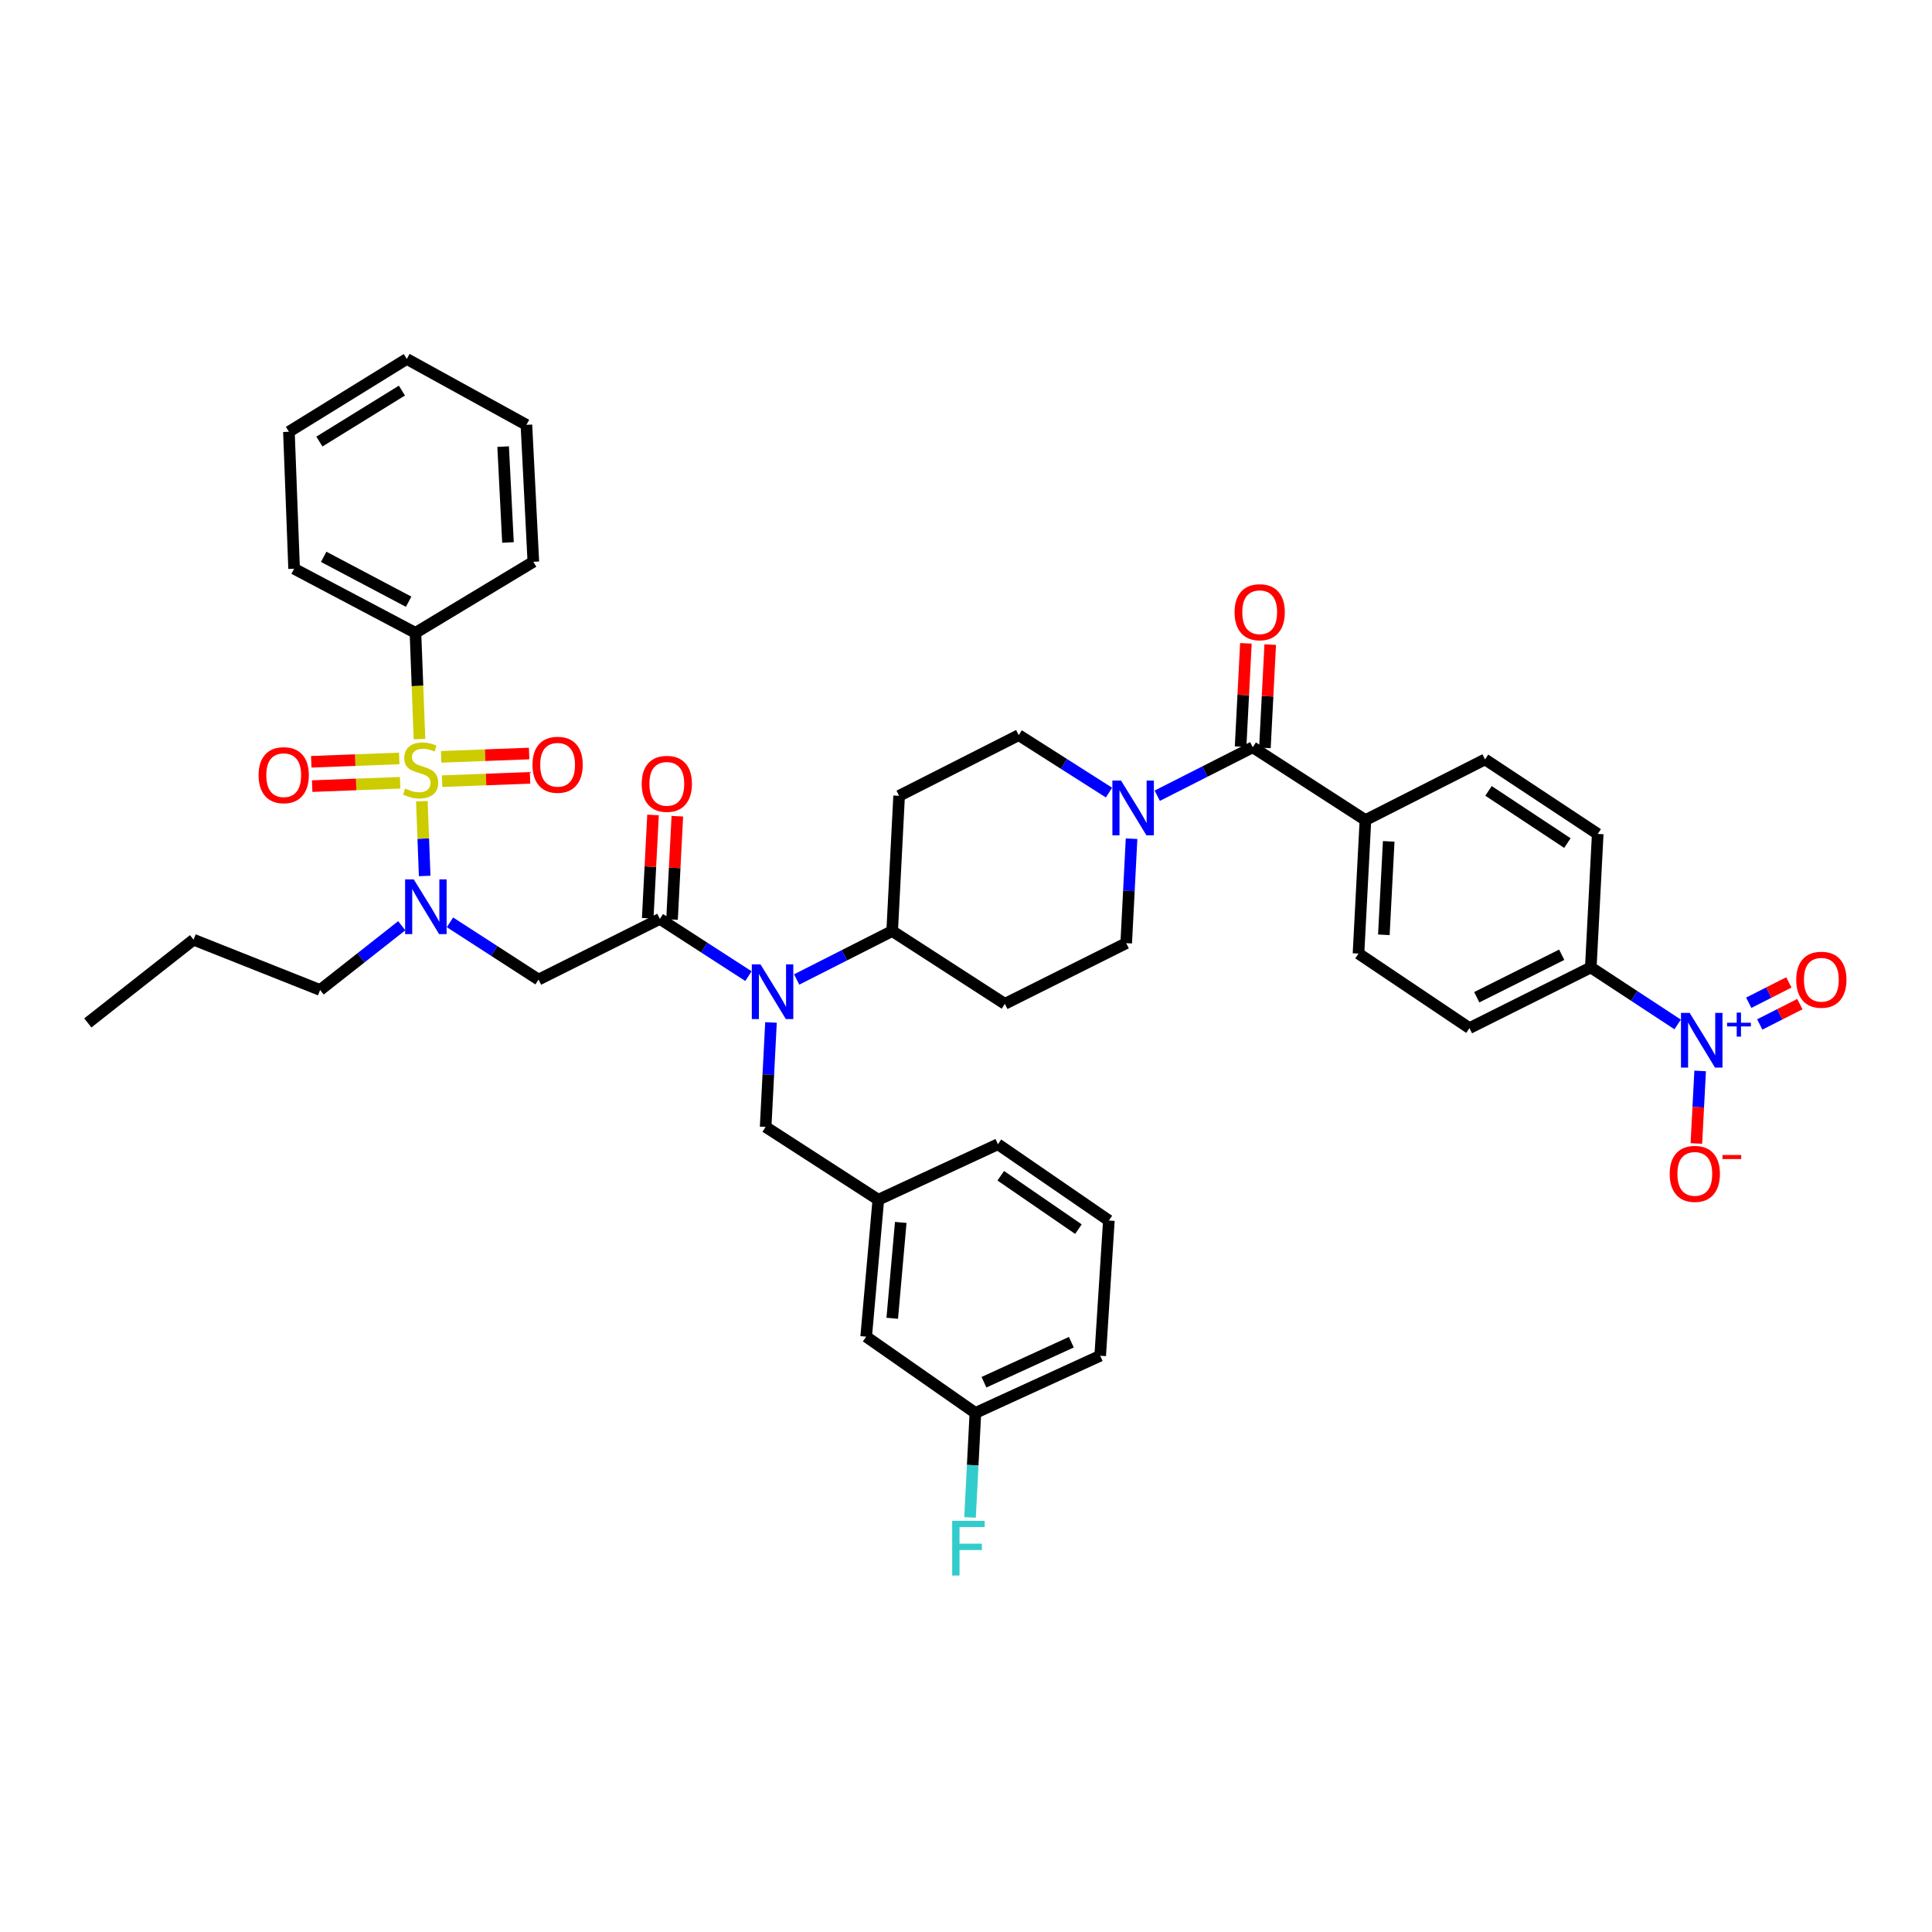 <?xml version='1.0' encoding='iso-8859-1'?>
<svg version='1.1' baseProfile='full'
              xmlns='http://www.w3.org/2000/svg'
                      xmlns:rdkit='http://www.rdkit.org/xml'
                      xmlns:xlink='http://www.w3.org/1999/xlink'
                  xml:space='preserve'
width='1000px' height='1000px' viewBox='0 0 1000 1000'>
<!-- END OF HEADER -->
<rect style='opacity:1.0;fill:#FFFFFF;stroke:none' width='1000' height='1000' x='0' y='0'> </rect>
<path class='bond-0' d='M 760.583,532.146 L 823.394,500.74' style='fill:none;fill-rule:evenodd;stroke:#000000;stroke-width:6px;stroke-linecap:butt;stroke-linejoin:miter;stroke-opacity:1' />
<path class='bond-0' d='M 764.369,516.164 L 808.337,494.18' style='fill:none;fill-rule:evenodd;stroke:#000000;stroke-width:6px;stroke-linecap:butt;stroke-linejoin:miter;stroke-opacity:1' />
<path class='bond-1' d='M 760.583,532.146 L 703.156,493.565' style='fill:none;fill-rule:evenodd;stroke:#000000;stroke-width:6px;stroke-linecap:butt;stroke-linejoin:miter;stroke-opacity:1' />
<path class='bond-2' d='M 574.014,410.243 L 550.652,395.376' style='fill:none;fill-rule:evenodd;stroke:#0000FF;stroke-width:6px;stroke-linecap:butt;stroke-linejoin:miter;stroke-opacity:1' />
<path class='bond-2' d='M 550.652,395.376 L 527.29,380.509' style='fill:none;fill-rule:evenodd;stroke:#000000;stroke-width:6px;stroke-linecap:butt;stroke-linejoin:miter;stroke-opacity:1' />
<path class='bond-3' d='M 598.985,411.866 L 623.704,399.328' style='fill:none;fill-rule:evenodd;stroke:#0000FF;stroke-width:6px;stroke-linecap:butt;stroke-linejoin:miter;stroke-opacity:1' />
<path class='bond-3' d='M 623.704,399.328 L 648.424,386.789' style='fill:none;fill-rule:evenodd;stroke:#000000;stroke-width:6px;stroke-linecap:butt;stroke-linejoin:miter;stroke-opacity:1' />
<path class='bond-4' d='M 585.694,434.106 L 584.309,461.144' style='fill:none;fill-rule:evenodd;stroke:#0000FF;stroke-width:6px;stroke-linecap:butt;stroke-linejoin:miter;stroke-opacity:1' />
<path class='bond-4' d='M 584.309,461.144 L 582.925,488.181' style='fill:none;fill-rule:evenodd;stroke:#000000;stroke-width:6px;stroke-linecap:butt;stroke-linejoin:miter;stroke-opacity:1' />
<path class='bond-5' d='M 654.716,387.112 L 656.088,360.374' style='fill:none;fill-rule:evenodd;stroke:#000000;stroke-width:6px;stroke-linecap:butt;stroke-linejoin:miter;stroke-opacity:1' />
<path class='bond-5' d='M 656.088,360.374 L 657.46,333.637' style='fill:none;fill-rule:evenodd;stroke:#FF0000;stroke-width:6px;stroke-linecap:butt;stroke-linejoin:miter;stroke-opacity:1' />
<path class='bond-5' d='M 642.131,386.466 L 643.503,359.729' style='fill:none;fill-rule:evenodd;stroke:#000000;stroke-width:6px;stroke-linecap:butt;stroke-linejoin:miter;stroke-opacity:1' />
<path class='bond-5' d='M 643.503,359.729 L 644.876,332.991' style='fill:none;fill-rule:evenodd;stroke:#FF0000;stroke-width:6px;stroke-linecap:butt;stroke-linejoin:miter;stroke-opacity:1' />
<path class='bond-6' d='M 648.424,386.789 L 706.747,424.474' style='fill:none;fill-rule:evenodd;stroke:#000000;stroke-width:6px;stroke-linecap:butt;stroke-linejoin:miter;stroke-opacity:1' />
<path class='bond-7' d='M 823.394,500.74 L 826.979,431.65' style='fill:none;fill-rule:evenodd;stroke:#000000;stroke-width:6px;stroke-linecap:butt;stroke-linejoin:miter;stroke-opacity:1' />
<path class='bond-8' d='M 823.394,500.74 L 845.876,515.495' style='fill:none;fill-rule:evenodd;stroke:#000000;stroke-width:6px;stroke-linecap:butt;stroke-linejoin:miter;stroke-opacity:1' />
<path class='bond-8' d='M 845.876,515.495 L 868.357,530.25' style='fill:none;fill-rule:evenodd;stroke:#0000FF;stroke-width:6px;stroke-linecap:butt;stroke-linejoin:miter;stroke-opacity:1' />
<path class='bond-9' d='M 826.979,431.65 L 768.655,393.069' style='fill:none;fill-rule:evenodd;stroke:#000000;stroke-width:6px;stroke-linecap:butt;stroke-linejoin:miter;stroke-opacity:1' />
<path class='bond-9' d='M 811.278,436.373 L 770.451,409.366' style='fill:none;fill-rule:evenodd;stroke:#000000;stroke-width:6px;stroke-linecap:butt;stroke-linejoin:miter;stroke-opacity:1' />
<path class='bond-10' d='M 232.901,477.398 L 255.825,492.213' style='fill:none;fill-rule:evenodd;stroke:#0000FF;stroke-width:6px;stroke-linecap:butt;stroke-linejoin:miter;stroke-opacity:1' />
<path class='bond-10' d='M 255.825,492.213 L 278.748,507.027' style='fill:none;fill-rule:evenodd;stroke:#000000;stroke-width:6px;stroke-linecap:butt;stroke-linejoin:miter;stroke-opacity:1' />
<path class='bond-11' d='M 219.819,453.402 L 219.083,434.054' style='fill:none;fill-rule:evenodd;stroke:#0000FF;stroke-width:6px;stroke-linecap:butt;stroke-linejoin:miter;stroke-opacity:1' />
<path class='bond-11' d='M 219.083,434.054 L 218.348,414.707' style='fill:none;fill-rule:evenodd;stroke:#CCCC00;stroke-width:6px;stroke-linecap:butt;stroke-linejoin:miter;stroke-opacity:1' />
<path class='bond-12' d='M 207.944,479.158 L 186.818,495.784' style='fill:none;fill-rule:evenodd;stroke:#0000FF;stroke-width:6px;stroke-linecap:butt;stroke-linejoin:miter;stroke-opacity:1' />
<path class='bond-12' d='M 186.818,495.784 L 165.693,512.411' style='fill:none;fill-rule:evenodd;stroke:#000000;stroke-width:6px;stroke-linecap:butt;stroke-linejoin:miter;stroke-opacity:1' />
<path class='bond-13' d='M 215.041,327.569 L 152.23,294.372' style='fill:none;fill-rule:evenodd;stroke:#000000;stroke-width:6px;stroke-linecap:butt;stroke-linejoin:miter;stroke-opacity:1' />
<path class='bond-13' d='M 211.508,311.449 L 167.54,288.21' style='fill:none;fill-rule:evenodd;stroke:#000000;stroke-width:6px;stroke-linecap:butt;stroke-linejoin:miter;stroke-opacity:1' />
<path class='bond-14' d='M 215.041,327.569 L 276.053,290.78' style='fill:none;fill-rule:evenodd;stroke:#000000;stroke-width:6px;stroke-linecap:butt;stroke-linejoin:miter;stroke-opacity:1' />
<path class='bond-15' d='M 215.041,327.569 L 216.084,355.064' style='fill:none;fill-rule:evenodd;stroke:#000000;stroke-width:6px;stroke-linecap:butt;stroke-linejoin:miter;stroke-opacity:1' />
<path class='bond-15' d='M 216.084,355.064 L 217.127,382.559' style='fill:none;fill-rule:evenodd;stroke:#CCCC00;stroke-width:6px;stroke-linecap:butt;stroke-linejoin:miter;stroke-opacity:1' />
<path class='bond-16' d='M 228.822,404.337 L 251.589,403.473' style='fill:none;fill-rule:evenodd;stroke:#CCCC00;stroke-width:6px;stroke-linecap:butt;stroke-linejoin:miter;stroke-opacity:1' />
<path class='bond-16' d='M 251.589,403.473 L 274.356,402.61' style='fill:none;fill-rule:evenodd;stroke:#FF0000;stroke-width:6px;stroke-linecap:butt;stroke-linejoin:miter;stroke-opacity:1' />
<path class='bond-16' d='M 228.344,391.744 L 251.111,390.881' style='fill:none;fill-rule:evenodd;stroke:#CCCC00;stroke-width:6px;stroke-linecap:butt;stroke-linejoin:miter;stroke-opacity:1' />
<path class='bond-16' d='M 251.111,390.881 L 273.879,390.018' style='fill:none;fill-rule:evenodd;stroke:#FF0000;stroke-width:6px;stroke-linecap:butt;stroke-linejoin:miter;stroke-opacity:1' />
<path class='bond-17' d='M 206.637,392.569 L 183.873,393.434' style='fill:none;fill-rule:evenodd;stroke:#CCCC00;stroke-width:6px;stroke-linecap:butt;stroke-linejoin:miter;stroke-opacity:1' />
<path class='bond-17' d='M 183.873,393.434 L 161.109,394.3' style='fill:none;fill-rule:evenodd;stroke:#FF0000;stroke-width:6px;stroke-linecap:butt;stroke-linejoin:miter;stroke-opacity:1' />
<path class='bond-17' d='M 207.116,405.161 L 184.352,406.027' style='fill:none;fill-rule:evenodd;stroke:#CCCC00;stroke-width:6px;stroke-linecap:butt;stroke-linejoin:miter;stroke-opacity:1' />
<path class='bond-17' d='M 184.352,406.027 L 161.588,406.892' style='fill:none;fill-rule:evenodd;stroke:#FF0000;stroke-width:6px;stroke-linecap:butt;stroke-linejoin:miter;stroke-opacity:1' />
<path class='bond-18' d='M 152.23,294.372 L 149.542,223.482' style='fill:none;fill-rule:evenodd;stroke:#000000;stroke-width:6px;stroke-linecap:butt;stroke-linejoin:miter;stroke-opacity:1' />
<path class='bond-19' d='M 276.053,290.78 L 272.469,219.898' style='fill:none;fill-rule:evenodd;stroke:#000000;stroke-width:6px;stroke-linecap:butt;stroke-linejoin:miter;stroke-opacity:1' />
<path class='bond-19' d='M 262.93,280.784 L 260.421,231.166' style='fill:none;fill-rule:evenodd;stroke:#000000;stroke-width:6px;stroke-linecap:butt;stroke-linejoin:miter;stroke-opacity:1' />
<path class='bond-20' d='M 165.693,512.411 L 100.187,486.389' style='fill:none;fill-rule:evenodd;stroke:#000000;stroke-width:6px;stroke-linecap:butt;stroke-linejoin:miter;stroke-opacity:1' />
<path class='bond-21' d='M 100.187,486.389 L 45.455,529.458' style='fill:none;fill-rule:evenodd;stroke:#000000;stroke-width:6px;stroke-linecap:butt;stroke-linejoin:miter;stroke-opacity:1' />
<path class='bond-22' d='M 527.29,380.509 L 465.382,411.915' style='fill:none;fill-rule:evenodd;stroke:#000000;stroke-width:6px;stroke-linecap:butt;stroke-linejoin:miter;stroke-opacity:1' />
<path class='bond-23' d='M 465.382,411.915 L 461.79,481.901' style='fill:none;fill-rule:evenodd;stroke:#000000;stroke-width:6px;stroke-linecap:butt;stroke-linejoin:miter;stroke-opacity:1' />
<path class='bond-24' d='M 461.79,481.901 L 520.114,519.587' style='fill:none;fill-rule:evenodd;stroke:#000000;stroke-width:6px;stroke-linecap:butt;stroke-linejoin:miter;stroke-opacity:1' />
<path class='bond-25' d='M 461.79,481.901 L 437.071,494.44' style='fill:none;fill-rule:evenodd;stroke:#000000;stroke-width:6px;stroke-linecap:butt;stroke-linejoin:miter;stroke-opacity:1' />
<path class='bond-25' d='M 437.071,494.44 L 412.351,506.979' style='fill:none;fill-rule:evenodd;stroke:#0000FF;stroke-width:6px;stroke-linecap:butt;stroke-linejoin:miter;stroke-opacity:1' />
<path class='bond-26' d='M 520.114,519.587 L 582.925,488.181' style='fill:none;fill-rule:evenodd;stroke:#000000;stroke-width:6px;stroke-linecap:butt;stroke-linejoin:miter;stroke-opacity:1' />
<path class='bond-27' d='M 399.061,529.219 L 397.676,556.256' style='fill:none;fill-rule:evenodd;stroke:#0000FF;stroke-width:6px;stroke-linecap:butt;stroke-linejoin:miter;stroke-opacity:1' />
<path class='bond-27' d='M 397.676,556.256 L 396.291,583.294' style='fill:none;fill-rule:evenodd;stroke:#000000;stroke-width:6px;stroke-linecap:butt;stroke-linejoin:miter;stroke-opacity:1' />
<path class='bond-28' d='M 387.4,505.246 L 364.476,490.434' style='fill:none;fill-rule:evenodd;stroke:#0000FF;stroke-width:6px;stroke-linecap:butt;stroke-linejoin:miter;stroke-opacity:1' />
<path class='bond-28' d='M 364.476,490.434 L 341.552,475.622' style='fill:none;fill-rule:evenodd;stroke:#000000;stroke-width:6px;stroke-linecap:butt;stroke-linejoin:miter;stroke-opacity:1' />
<path class='bond-29' d='M 396.291,583.294 L 454.615,620.979' style='fill:none;fill-rule:evenodd;stroke:#000000;stroke-width:6px;stroke-linecap:butt;stroke-linejoin:miter;stroke-opacity:1' />
<path class='bond-30' d='M 454.615,620.979 L 516.522,592.262' style='fill:none;fill-rule:evenodd;stroke:#000000;stroke-width:6px;stroke-linecap:butt;stroke-linejoin:miter;stroke-opacity:1' />
<path class='bond-31' d='M 454.615,620.979 L 448.328,691.862' style='fill:none;fill-rule:evenodd;stroke:#000000;stroke-width:6px;stroke-linecap:butt;stroke-linejoin:miter;stroke-opacity:1' />
<path class='bond-31' d='M 466.224,632.724 L 461.823,682.342' style='fill:none;fill-rule:evenodd;stroke:#000000;stroke-width:6px;stroke-linecap:butt;stroke-linejoin:miter;stroke-opacity:1' />
<path class='bond-32' d='M 448.328,691.862 L 504.859,731.339' style='fill:none;fill-rule:evenodd;stroke:#000000;stroke-width:6px;stroke-linecap:butt;stroke-linejoin:miter;stroke-opacity:1' />
<path class='bond-33' d='M 504.859,731.339 L 569.462,701.733' style='fill:none;fill-rule:evenodd;stroke:#000000;stroke-width:6px;stroke-linecap:butt;stroke-linejoin:miter;stroke-opacity:1' />
<path class='bond-33' d='M 509.3,715.442 L 554.522,694.718' style='fill:none;fill-rule:evenodd;stroke:#000000;stroke-width:6px;stroke-linecap:butt;stroke-linejoin:miter;stroke-opacity:1' />
<path class='bond-34' d='M 504.859,731.339 L 503.472,758.38' style='fill:none;fill-rule:evenodd;stroke:#000000;stroke-width:6px;stroke-linecap:butt;stroke-linejoin:miter;stroke-opacity:1' />
<path class='bond-34' d='M 503.472,758.38 L 502.084,785.42' style='fill:none;fill-rule:evenodd;stroke:#33CCCC;stroke-width:6px;stroke-linecap:butt;stroke-linejoin:miter;stroke-opacity:1' />
<path class='bond-35' d='M 569.462,701.733 L 573.95,631.746' style='fill:none;fill-rule:evenodd;stroke:#000000;stroke-width:6px;stroke-linecap:butt;stroke-linejoin:miter;stroke-opacity:1' />
<path class='bond-36' d='M 573.95,631.746 L 516.522,592.262' style='fill:none;fill-rule:evenodd;stroke:#000000;stroke-width:6px;stroke-linecap:butt;stroke-linejoin:miter;stroke-opacity:1' />
<path class='bond-36' d='M 558.196,636.207 L 517.997,608.568' style='fill:none;fill-rule:evenodd;stroke:#000000;stroke-width:6px;stroke-linecap:butt;stroke-linejoin:miter;stroke-opacity:1' />
<path class='bond-37' d='M 341.552,475.622 L 278.748,507.027' style='fill:none;fill-rule:evenodd;stroke:#000000;stroke-width:6px;stroke-linecap:butt;stroke-linejoin:miter;stroke-opacity:1' />
<path class='bond-38' d='M 347.845,475.945 L 349.217,449.207' style='fill:none;fill-rule:evenodd;stroke:#000000;stroke-width:6px;stroke-linecap:butt;stroke-linejoin:miter;stroke-opacity:1' />
<path class='bond-38' d='M 349.217,449.207 L 350.589,422.47' style='fill:none;fill-rule:evenodd;stroke:#FF0000;stroke-width:6px;stroke-linecap:butt;stroke-linejoin:miter;stroke-opacity:1' />
<path class='bond-38' d='M 335.26,475.299 L 336.632,448.561' style='fill:none;fill-rule:evenodd;stroke:#000000;stroke-width:6px;stroke-linecap:butt;stroke-linejoin:miter;stroke-opacity:1' />
<path class='bond-38' d='M 336.632,448.561 L 338.004,421.824' style='fill:none;fill-rule:evenodd;stroke:#FF0000;stroke-width:6px;stroke-linecap:butt;stroke-linejoin:miter;stroke-opacity:1' />
<path class='bond-39' d='M 149.542,223.482 L 210.554,185.797' style='fill:none;fill-rule:evenodd;stroke:#000000;stroke-width:6px;stroke-linecap:butt;stroke-linejoin:miter;stroke-opacity:1' />
<path class='bond-39' d='M 165.316,228.55 L 208.024,202.171' style='fill:none;fill-rule:evenodd;stroke:#000000;stroke-width:6px;stroke-linecap:butt;stroke-linejoin:miter;stroke-opacity:1' />
<path class='bond-40' d='M 272.469,219.898 L 210.554,185.797' style='fill:none;fill-rule:evenodd;stroke:#000000;stroke-width:6px;stroke-linecap:butt;stroke-linejoin:miter;stroke-opacity:1' />
<path class='bond-41' d='M 768.655,393.069 L 706.747,424.474' style='fill:none;fill-rule:evenodd;stroke:#000000;stroke-width:6px;stroke-linecap:butt;stroke-linejoin:miter;stroke-opacity:1' />
<path class='bond-42' d='M 706.747,424.474 L 703.156,493.565' style='fill:none;fill-rule:evenodd;stroke:#000000;stroke-width:6px;stroke-linecap:butt;stroke-linejoin:miter;stroke-opacity:1' />
<path class='bond-42' d='M 718.793,435.492 L 716.279,483.855' style='fill:none;fill-rule:evenodd;stroke:#000000;stroke-width:6px;stroke-linecap:butt;stroke-linejoin:miter;stroke-opacity:1' />
<path class='bond-43' d='M 879.99,554.315 L 879.016,573.09' style='fill:none;fill-rule:evenodd;stroke:#0000FF;stroke-width:6px;stroke-linecap:butt;stroke-linejoin:miter;stroke-opacity:1' />
<path class='bond-43' d='M 879.016,573.09 L 878.042,591.864' style='fill:none;fill-rule:evenodd;stroke:#FF0000;stroke-width:6px;stroke-linecap:butt;stroke-linejoin:miter;stroke-opacity:1' />
<path class='bond-44' d='M 910.844,530.261 L 921.225,524.997' style='fill:none;fill-rule:evenodd;stroke:#0000FF;stroke-width:6px;stroke-linecap:butt;stroke-linejoin:miter;stroke-opacity:1' />
<path class='bond-44' d='M 921.225,524.997 L 931.605,519.733' style='fill:none;fill-rule:evenodd;stroke:#FF0000;stroke-width:6px;stroke-linecap:butt;stroke-linejoin:miter;stroke-opacity:1' />
<path class='bond-44' d='M 905.145,519.022 L 915.525,513.758' style='fill:none;fill-rule:evenodd;stroke:#0000FF;stroke-width:6px;stroke-linecap:butt;stroke-linejoin:miter;stroke-opacity:1' />
<path class='bond-44' d='M 915.525,513.758 L 925.906,508.494' style='fill:none;fill-rule:evenodd;stroke:#FF0000;stroke-width:6px;stroke-linecap:butt;stroke-linejoin:miter;stroke-opacity:1' />
<path  class='atom-1' d='M 580.249 404.034
L 589.529 419.034
Q 590.449 420.514, 591.929 423.194
Q 593.409 425.874, 593.489 426.034
L 593.489 404.034
L 597.249 404.034
L 597.249 432.354
L 593.369 432.354
L 583.409 415.954
Q 582.249 414.034, 581.009 411.834
Q 579.809 409.634, 579.449 408.954
L 579.449 432.354
L 575.769 432.354
L 575.769 404.034
L 580.249 404.034
' fill='#0000FF'/>
<path  class='atom-3' d='M 639.015 316.882
Q 639.015 310.082, 642.375 306.282
Q 645.735 302.482, 652.015 302.482
Q 658.295 302.482, 661.655 306.282
Q 665.015 310.082, 665.015 316.882
Q 665.015 323.762, 661.615 327.682
Q 658.215 331.562, 652.015 331.562
Q 645.775 331.562, 642.375 327.682
Q 639.015 323.802, 639.015 316.882
M 652.015 328.362
Q 656.335 328.362, 658.655 325.482
Q 661.015 322.562, 661.015 316.882
Q 661.015 311.322, 658.655 308.522
Q 656.335 305.682, 652.015 305.682
Q 647.695 305.682, 645.335 308.482
Q 643.015 311.282, 643.015 316.882
Q 643.015 322.602, 645.335 325.482
Q 647.695 328.362, 652.015 328.362
' fill='#FF0000'/>
<path  class='atom-6' d='M 214.165 455.175
L 223.445 470.175
Q 224.365 471.655, 225.845 474.335
Q 227.325 477.015, 227.405 477.175
L 227.405 455.175
L 231.165 455.175
L 231.165 483.495
L 227.285 483.495
L 217.325 467.095
Q 216.165 465.175, 214.925 462.975
Q 213.725 460.775, 213.365 460.095
L 213.365 483.495
L 209.685 483.495
L 209.685 455.175
L 214.165 455.175
' fill='#0000FF'/>
<path  class='atom-8' d='M 209.729 408.172
Q 210.049 408.292, 211.369 408.852
Q 212.689 409.412, 214.129 409.772
Q 215.609 410.092, 217.049 410.092
Q 219.729 410.092, 221.289 408.812
Q 222.849 407.492, 222.849 405.212
Q 222.849 403.652, 222.049 402.692
Q 221.289 401.732, 220.089 401.212
Q 218.889 400.692, 216.889 400.092
Q 214.369 399.332, 212.849 398.612
Q 211.369 397.892, 210.289 396.372
Q 209.249 394.852, 209.249 392.292
Q 209.249 388.732, 211.649 386.532
Q 214.089 384.332, 218.889 384.332
Q 222.169 384.332, 225.889 385.892
L 224.969 388.972
Q 221.569 387.572, 219.009 387.572
Q 216.249 387.572, 214.729 388.732
Q 213.209 389.852, 213.249 391.812
Q 213.249 393.332, 214.009 394.252
Q 214.809 395.172, 215.929 395.692
Q 217.089 396.212, 219.009 396.812
Q 221.569 397.612, 223.089 398.412
Q 224.609 399.212, 225.689 400.852
Q 226.809 402.452, 226.809 405.212
Q 226.809 409.132, 224.169 411.252
Q 221.569 413.332, 217.209 413.332
Q 214.689 413.332, 212.769 412.772
Q 210.889 412.252, 208.649 411.332
L 209.729 408.172
' fill='#CCCC00'/>
<path  class='atom-9' d='M 275.619 395.844
Q 275.619 389.044, 278.979 385.244
Q 282.339 381.444, 288.619 381.444
Q 294.899 381.444, 298.259 385.244
Q 301.619 389.044, 301.619 395.844
Q 301.619 402.724, 298.219 406.644
Q 294.819 410.524, 288.619 410.524
Q 282.379 410.524, 278.979 406.644
Q 275.619 402.764, 275.619 395.844
M 288.619 407.324
Q 292.939 407.324, 295.259 404.444
Q 297.619 401.524, 297.619 395.844
Q 297.619 390.284, 295.259 387.484
Q 292.939 384.644, 288.619 384.644
Q 284.299 384.644, 281.939 387.444
Q 279.619 390.244, 279.619 395.844
Q 279.619 401.564, 281.939 404.444
Q 284.299 407.324, 288.619 407.324
' fill='#FF0000'/>
<path  class='atom-10' d='M 133.847 401.228
Q 133.847 394.428, 137.207 390.628
Q 140.567 386.828, 146.847 386.828
Q 153.127 386.828, 156.487 390.628
Q 159.847 394.428, 159.847 401.228
Q 159.847 408.108, 156.447 412.028
Q 153.047 415.908, 146.847 415.908
Q 140.607 415.908, 137.207 412.028
Q 133.847 408.148, 133.847 401.228
M 146.847 412.708
Q 151.167 412.708, 153.487 409.828
Q 155.847 406.908, 155.847 401.228
Q 155.847 395.668, 153.487 392.868
Q 151.167 390.028, 146.847 390.028
Q 142.527 390.028, 140.167 392.828
Q 137.847 395.628, 137.847 401.228
Q 137.847 406.948, 140.167 409.828
Q 142.527 412.708, 146.847 412.708
' fill='#FF0000'/>
<path  class='atom-20' d='M 393.616 499.147
L 402.896 514.147
Q 403.816 515.627, 405.296 518.307
Q 406.776 520.987, 406.856 521.147
L 406.856 499.147
L 410.616 499.147
L 410.616 527.467
L 406.736 527.467
L 396.776 511.067
Q 395.616 509.147, 394.376 506.947
Q 393.176 504.747, 392.816 504.067
L 392.816 527.467
L 389.136 527.467
L 389.136 499.147
L 393.616 499.147
' fill='#0000FF'/>
<path  class='atom-30' d='M 332.144 405.715
Q 332.144 398.915, 335.504 395.115
Q 338.864 391.315, 345.144 391.315
Q 351.424 391.315, 354.784 395.115
Q 358.144 398.915, 358.144 405.715
Q 358.144 412.595, 354.744 416.515
Q 351.344 420.395, 345.144 420.395
Q 338.904 420.395, 335.504 416.515
Q 332.144 412.635, 332.144 405.715
M 345.144 417.195
Q 349.464 417.195, 351.784 414.315
Q 354.144 411.395, 354.144 405.715
Q 354.144 400.155, 351.784 397.355
Q 349.464 394.515, 345.144 394.515
Q 340.824 394.515, 338.464 397.315
Q 336.144 400.115, 336.144 405.715
Q 336.144 411.435, 338.464 414.315
Q 340.824 417.195, 345.144 417.195
' fill='#FF0000'/>
<path  class='atom-32' d='M 492.848 787.173
L 509.688 787.173
L 509.688 790.413
L 496.648 790.413
L 496.648 799.013
L 508.248 799.013
L 508.248 802.293
L 496.648 802.293
L 496.648 815.493
L 492.848 815.493
L 492.848 787.173
' fill='#33CCCC'/>
<path  class='atom-39' d='M 874.554 524.266
L 883.834 539.266
Q 884.754 540.746, 886.234 543.426
Q 887.714 546.106, 887.794 546.266
L 887.794 524.266
L 891.554 524.266
L 891.554 552.586
L 887.674 552.586
L 877.714 536.186
Q 876.554 534.266, 875.314 532.066
Q 874.114 529.866, 873.754 529.186
L 873.754 552.586
L 870.074 552.586
L 870.074 524.266
L 874.554 524.266
' fill='#0000FF'/>
<path  class='atom-39' d='M 893.93 529.37
L 898.92 529.37
L 898.92 524.117
L 901.138 524.117
L 901.138 529.37
L 906.259 529.37
L 906.259 531.271
L 901.138 531.271
L 901.138 536.551
L 898.92 536.551
L 898.92 531.271
L 893.93 531.271
L 893.93 529.37
' fill='#0000FF'/>
<path  class='atom-40' d='M 864.23 607.596
Q 864.23 600.796, 867.59 596.996
Q 870.95 593.196, 877.23 593.196
Q 883.51 593.196, 886.87 596.996
Q 890.23 600.796, 890.23 607.596
Q 890.23 614.476, 886.83 618.396
Q 883.43 622.276, 877.23 622.276
Q 870.99 622.276, 867.59 618.396
Q 864.23 614.516, 864.23 607.596
M 877.23 619.076
Q 881.55 619.076, 883.87 616.196
Q 886.23 613.276, 886.23 607.596
Q 886.23 602.036, 883.87 599.236
Q 881.55 596.396, 877.23 596.396
Q 872.91 596.396, 870.55 599.196
Q 868.23 601.996, 868.23 607.596
Q 868.23 613.316, 870.55 616.196
Q 872.91 619.076, 877.23 619.076
' fill='#FF0000'/>
<path  class='atom-40' d='M 891.55 597.819
L 901.239 597.819
L 901.239 599.931
L 891.55 599.931
L 891.55 597.819
' fill='#FF0000'/>
<path  class='atom-41' d='M 929.729 507.107
Q 929.729 500.307, 933.089 496.507
Q 936.449 492.707, 942.729 492.707
Q 949.009 492.707, 952.369 496.507
Q 955.729 500.307, 955.729 507.107
Q 955.729 513.987, 952.329 517.907
Q 948.929 521.787, 942.729 521.787
Q 936.489 521.787, 933.089 517.907
Q 929.729 514.027, 929.729 507.107
M 942.729 518.587
Q 947.049 518.587, 949.369 515.707
Q 951.729 512.787, 951.729 507.107
Q 951.729 501.547, 949.369 498.747
Q 947.049 495.907, 942.729 495.907
Q 938.409 495.907, 936.049 498.707
Q 933.729 501.507, 933.729 507.107
Q 933.729 512.827, 936.049 515.707
Q 938.409 518.587, 942.729 518.587
' fill='#FF0000'/>
</svg>
